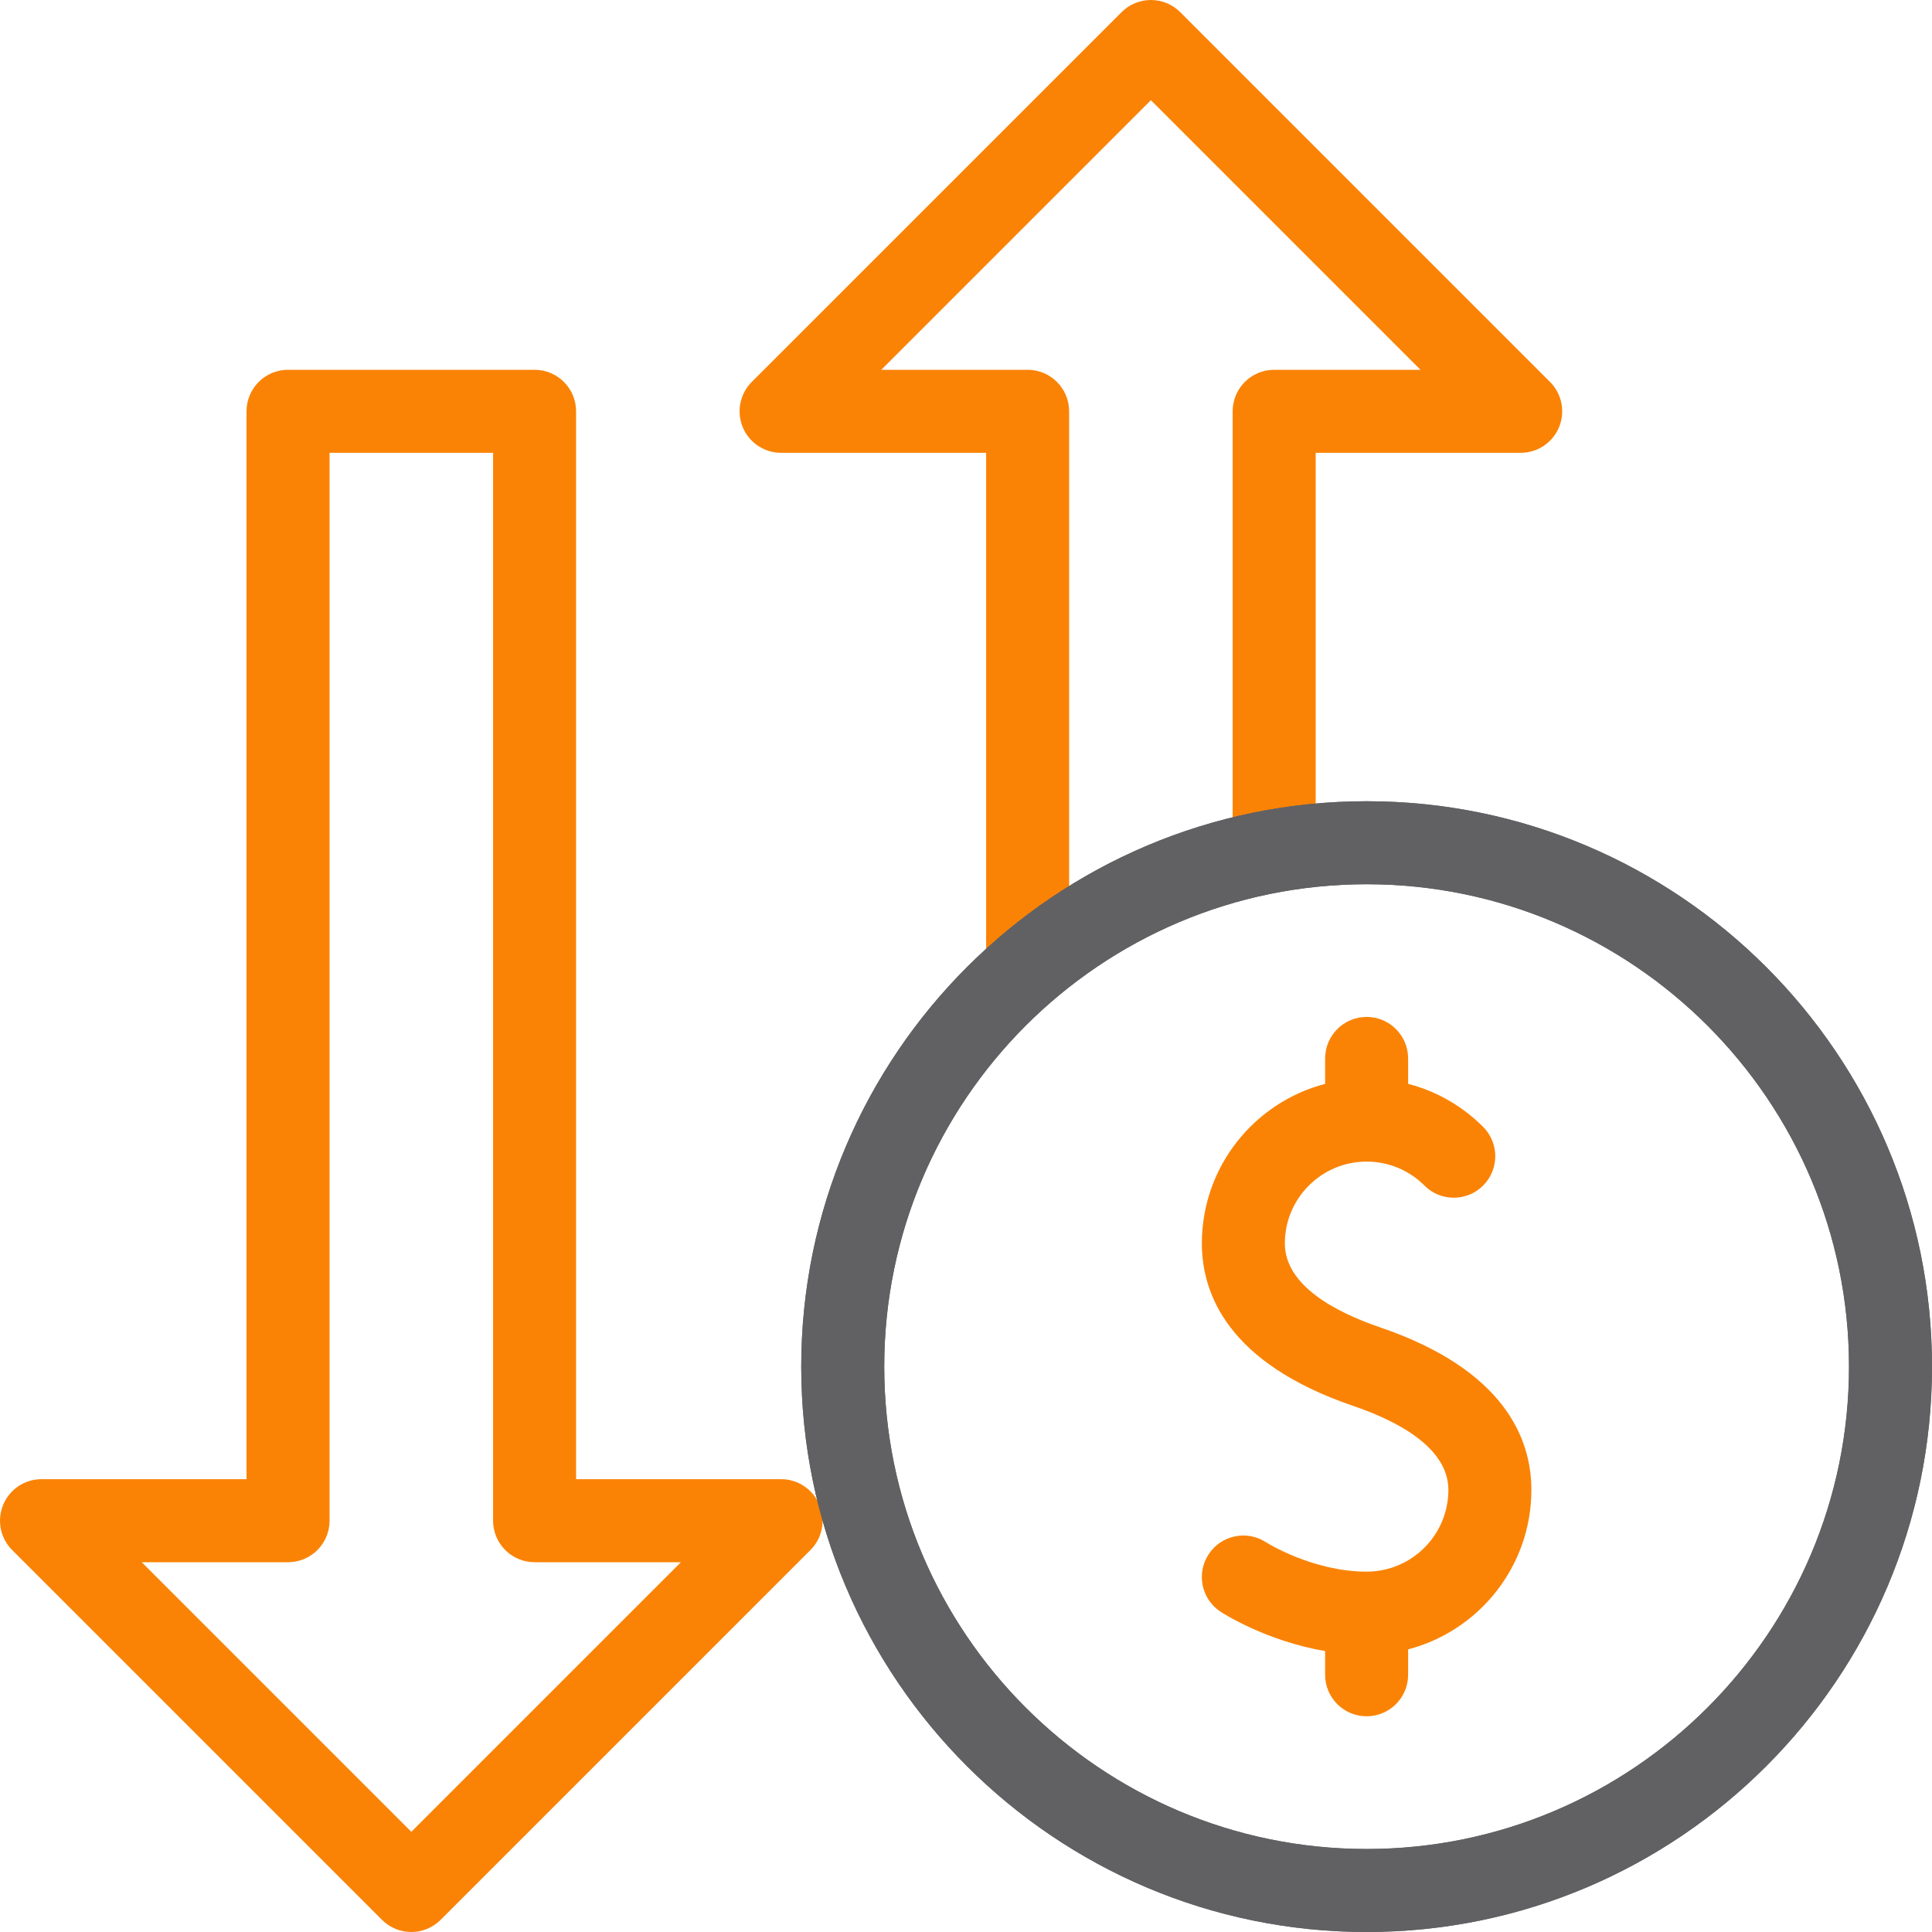 <svg width="50" height="50" viewBox="0 0 50 50" fill="none" xmlns="http://www.w3.org/2000/svg">
<g clip-path="url(#clip0_19_782)">
<path d="M10.645 50C10.37 50 10.095 49.895 9.885 49.685L0.315 40.115C0.007 39.808 -0.084 39.346 0.082 38.944C0.248 38.543 0.64 38.281 1.074 38.281H6.38V10.645C6.38 10.051 6.861 9.57 7.454 9.57H13.835C14.428 9.57 14.909 10.051 14.909 10.645V38.281H20.215C20.649 38.281 21.041 38.543 21.207 38.944C21.373 39.346 21.282 39.808 20.974 40.115L11.404 49.685C11.194 49.895 10.919 50 10.645 50ZM3.668 40.43L10.645 47.407L17.622 40.43H13.835C13.242 40.43 12.761 39.949 12.761 39.355V11.719H8.529V39.355C8.529 39.949 8.048 40.43 7.454 40.43H3.668Z" fill="#FA8306"/>
<path d="M27.669 25V10.645C27.669 10.051 27.188 9.57 26.595 9.57H22.808L29.785 2.593L36.762 9.57H32.975C32.382 9.57 31.901 10.051 31.901 10.645V22.021H34.05V11.719H39.355C39.79 11.719 40.182 11.457 40.348 11.056C40.514 10.654 40.422 10.192 40.115 9.885L30.545 0.315C30.125 -0.105 29.445 -0.105 29.026 0.315L19.455 9.885C19.148 10.192 19.056 10.654 19.222 11.056C19.389 11.457 19.78 11.719 20.215 11.719H25.521V25H27.669Z" fill="#FA8306"/>
<path d="M39.632 38.558C39.632 37.248 38.952 35.456 35.715 34.351C34.591 33.968 33.252 33.28 33.252 32.178C33.252 31.011 34.201 30.062 35.368 30.062C35.932 30.062 36.464 30.282 36.864 30.682C37.283 31.102 37.963 31.102 38.383 30.682C38.802 30.262 38.802 29.582 38.383 29.163C37.837 28.617 37.169 28.238 36.442 28.05V27.393C36.442 26.799 35.961 26.318 35.368 26.318C34.775 26.318 34.294 26.799 34.294 27.393V28.051C32.461 28.528 31.104 30.197 31.104 32.178C31.104 33.487 31.783 35.28 35.021 36.385C36.145 36.768 37.484 37.456 37.484 38.558C37.484 39.725 36.535 40.674 35.368 40.674C33.971 40.674 32.782 39.925 32.762 39.912C32.266 39.59 31.602 39.73 31.279 40.225C30.954 40.722 31.093 41.388 31.59 41.712C31.646 41.749 32.763 42.469 34.294 42.729V43.343C34.294 43.937 34.775 44.417 35.368 44.417C35.961 44.417 36.442 43.937 36.442 43.343V42.685C38.275 42.208 39.632 40.538 39.632 38.558Z" fill="#FA8306"/>
<path d="M35.368 50C27.3 50 20.736 43.436 20.736 35.368C20.736 27.3 27.3 20.736 35.368 20.736C43.436 20.736 50 27.3 50 35.368C50 43.436 43.436 50 35.368 50ZM35.368 22.884C28.484 22.884 22.884 28.484 22.884 35.368C22.884 42.251 28.484 47.852 35.368 47.852C42.251 47.852 47.852 42.251 47.852 35.368C47.852 28.484 42.251 22.884 35.368 22.884Z" fill="#616163"/>
<path d="M35.368 50C27.3 50 20.736 43.436 20.736 35.368C20.736 27.3 27.3 20.736 35.368 20.736C43.436 20.736 50 27.3 50 35.368C50 43.436 43.436 50 35.368 50ZM35.368 22.884C28.484 22.884 22.884 28.484 22.884 35.368C22.884 42.251 28.484 47.852 35.368 47.852C42.251 47.852 47.852 42.251 47.852 35.368C47.852 28.484 42.251 22.884 35.368 22.884Z" fill="#616163"/>
</g>
<defs>
<clipPath id="clip0_19_782">
<rect width="50" height="50" fill="white"/>
</clipPath>
</defs>
</svg>
